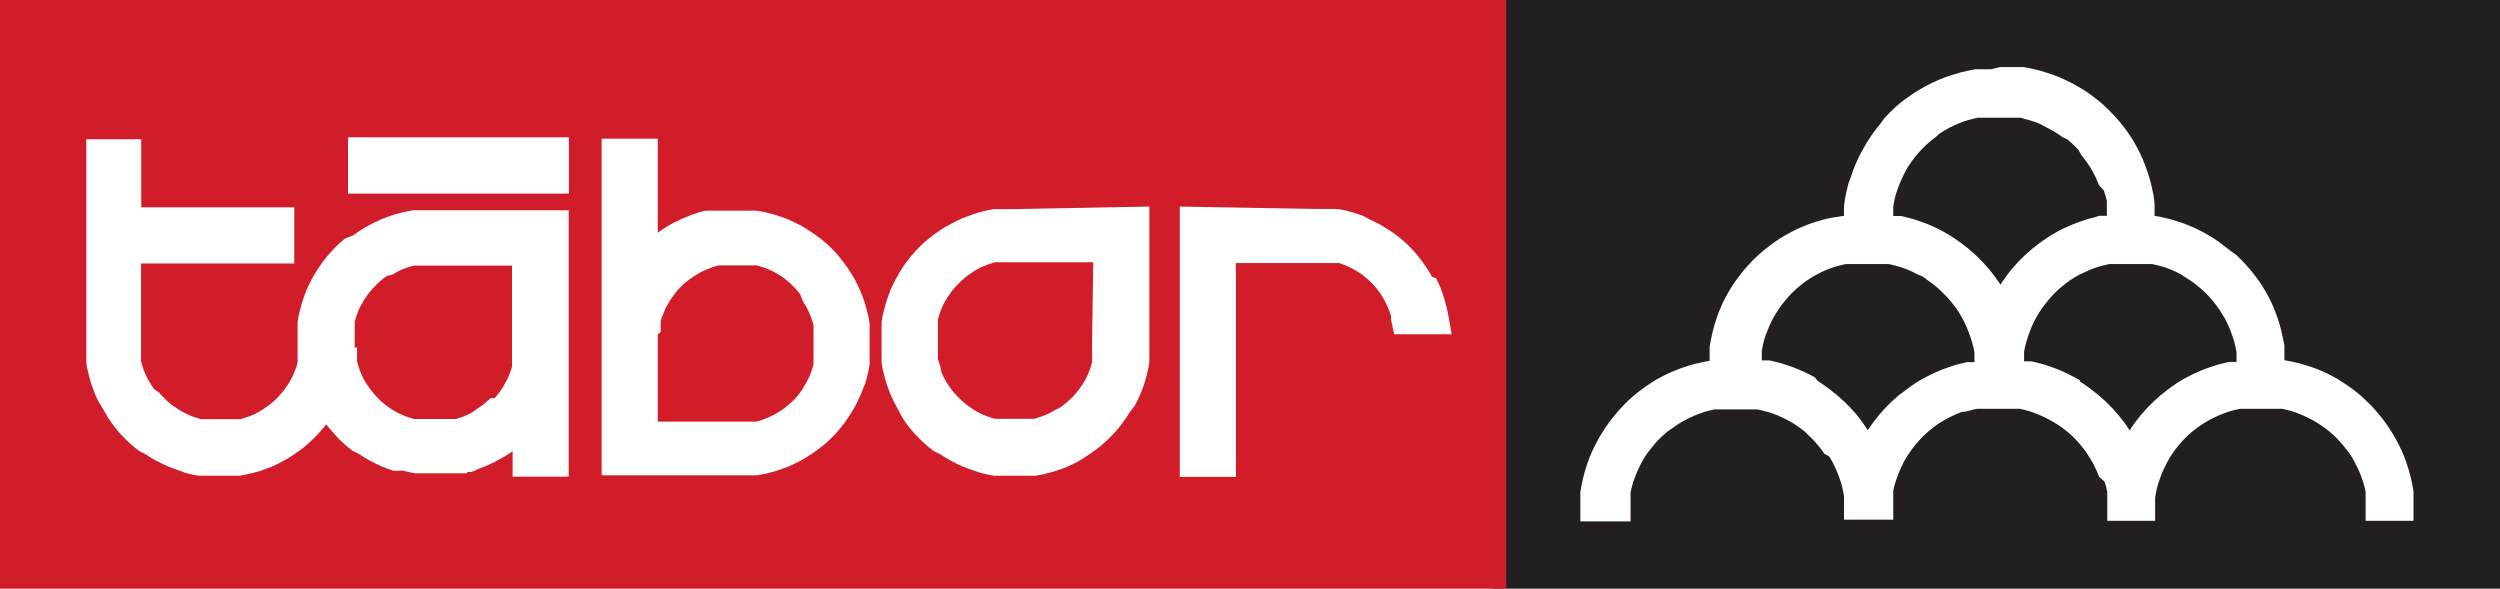 <svg xmlns="http://www.w3.org/2000/svg" width="127.44" height="30" viewBox="0 0 127.44 30">
  <rect x="0" y="0" width="127.44" height="30" fill="#808080" stroke="none"/>
  <title>logo_tabor</title>
  <g>
    <rect x="76.11" width="51.33" height="30" style="fill: #231f20"/>
    <rect width="76.78" height="30" style="fill: #d11d29"/>
    <path d="M18.08,17.73V17l0-.2,0-.2,0-.2.06-.19.06-.19.07-.18.08-.18.09-.17.1-.17.11-.16.11-.16.12-.15.13-.15.13-.14.14-.14.15-.13.15-.12.16-.11L20,14l.17-.1.17-.09.18-.08.18-.07.19-.06.19-.06.19,0,.2,0,.2,0h4.43v4.44l0,.17,0,.19,0,.18,0,.18-.06.18-.06.17-.07.17-.08.17-.09.16-.09.16-.1.16-.11.15-.11.14-.12.14L25,20.3l-.14.13-.14.12-.14.11-.15.11-.15.1L24.1,21l-.16.09-.17.08-.17.07-.18.06-.18.06-.18,0-.18,0-.19,0-.19,0h-.8l-.2,0-.2,0-.19,0-.19-.06-.19-.06-.18-.07-.18-.08L20.19,21l-.17-.1-.16-.11-.16-.11-.15-.12-.15-.13-.14-.14-.13-.14L19,20l-.12-.15-.11-.16-.11-.16-.1-.17-.09-.17L18.39,19l-.07-.18-.06-.19-.06-.19,0-.19,0-.2,0-.2v-.14m5.57,6.42-.18,0-.19,0-.19,0-.19,0-.19,0h-.94l-.35,0-.34,0-.34-.06-.33-.08L20.07,24l-.32-.11-.31-.12-.3-.14-.29-.15-.29-.17-.28-.18L18,23l-.26-.2-.25-.22-.24-.23L17,22.07l-.22-.25-.15-.19-.15.19-.22.25-.23.24-.24.23-.25.22-.26.2-.27.19-.28.18-.29.17-.29.15-.3.14-.31.12-.32.11-.33.09-.33.08-.34.06-.34,0-.35,0h-.71l-.35,0-.34,0-.34-.06-.33-.08L9.18,24l-.32-.11-.31-.12-.3-.14-.3-.15-.29-.17-.28-.18L7.11,23l-.26-.2-.25-.22-.24-.23-.23-.24-.21-.25-.2-.26-.19-.27L5.34,21l-.17-.29L5,20.43l-.14-.3-.12-.31-.11-.32-.09-.33-.08-.33-.06-.34,0-.35,0-.35V7.1H7.2v3.47H15v2.86H7.19l0,4v.42l0,.2,0,.2,0,.19.06.19.06.19.07.18.08.18.09.17.1.17.1.16.11.16L8.1,20l.13.15.14.14.14.14.15.13.15.12L9,20.8l.16.11.17.1.18.09.18.08.18.07.19.06.19.06.2,0,.2,0,.2,0h.82l.2,0,.2,0,.19,0,.19-.06.19-.06.18-.07L13,21.1l.17-.09.17-.1.16-.11.16-.11.16-.12.15-.13.14-.13.13-.14.13-.15.12-.15.11-.16.11-.16.1-.17.09-.17.08-.18.07-.18.07-.19.05-.19,0-.19,0-.2,0-.2V17.1l0-.35,0-.16s0-.06,0-.08h0v-.1l.06-.34.08-.33.09-.33.11-.32.12-.32.14-.3.15-.29.17-.29.18-.28.19-.27.2-.26.22-.25.23-.24.24-.23.25-.21L18,12l.27-.19.28-.18.29-.16.29-.15.3-.14.31-.12.32-.11.33-.09.33-.08.34-.06.35,0,.35,0h.34l6.89,0V24.3H26.13V23l-.1.07-.15.1-.16.1-.16.09-.16.09-.16.09-.17.08-.17.08-.17.07-.18.07-.18.07L24.2,24l-.18.06-.18,0ZM29,7H17.74V9.87l4.2,0H29Zm31.14,3.53V24.31H63V13.41H67.4l.18,0,.18,0,.17,0,.17,0,.17,0,.16.06.16.06.16.07.16.08.15.08.15.09.14.09.14.1.13.11.13.11.12.11.12.12.11.13.11.13.1.14.1.14.09.15.08.15.08.15.07.16.07.16.06.16.05.17,0,.17.16.74H74l-.2-1.12-.07-.3-.08-.3-.09-.29-.1-.29-.12-.28-.13-.27L73,14.11l-.15-.26-.16-.25-.17-.24-.18-.24-.19-.23-.2-.22-.21-.21-.22-.2-.23-.19-.24-.18-.25-.17-.26-.16-.26-.15L70,11.27l-.27-.13L69.48,11l-.29-.1-.29-.09-.3-.08-.3-.06L68,10.65l-.32,0-.32,0H67Zm-4.41,2.84H51.31l-.2,0-.2,0-.19,0-.19.06-.19.06-.18.07-.18.08-.17.09-.17.1-.16.11-.16.11-.15.12-.15.13-.14.14-.14.14-.13.15-.12.15-.11.16-.11.16-.1.17-.09.17-.08.18-.07.18-.06.19-.06.19,0,.2,0,.2,0,.2v.82l0,.2,0,.2,0,.19.06.19.06.19L48,19l.08.18.09.17.1.17.11.16.11.16.12.15.13.15.14.14.14.14.15.13.15.12.16.11.16.11.17.1.17.09.18.08.18.07.19.06.19.06.19,0,.2,0,.2,0h.82l.2,0,.2,0,.19,0,.19-.06.19-.06.18-.07.18-.08.17-.09.17-.1L54,20.8l.16-.11.15-.12.15-.13.14-.13.14-.14.13-.15.12-.15.11-.16.11-.16.1-.17.09-.17.08-.18.07-.18.06-.19.06-.19,0-.19,0-.2,0-.2v-.42Zm2.86-2.84v7.24l0,.35,0,.35-.06.34-.08.33-.09.33-.11.32-.12.31-.14.3-.15.29L57.6,21l-.18.28-.19.27-.2.26-.22.25-.23.24-.24.23-.25.22-.26.2-.27.19-.28.18L55,23.5l-.29.15-.3.14-.31.12-.32.11-.33.09-.33.08-.34.06-.35,0-.35,0h-.71l-.35,0-.34,0-.34-.06L50,24.11,49.68,24l-.32-.11-.31-.12-.3-.14-.29-.15-.29-.17-.28-.18L47.61,23l-.26-.2-.25-.22-.24-.23-.23-.24-.22-.25-.2-.26L46,21.29,45.85,21l-.16-.29-.15-.29-.14-.3-.12-.31-.11-.32-.09-.33L45,18.84l-.06-.34,0-.35,0-.35V17.1l0-.35,0-.34.06-.34.08-.33.09-.33.11-.32.12-.32.14-.3.15-.29.16-.29.18-.28.19-.27.2-.26.22-.25.23-.24.24-.23.25-.21.26-.2.27-.19.28-.18.29-.16.29-.15.3-.14.31-.12.32-.11L50,10.8l.33-.08.34-.06.34,0,.35,0h.34ZM33.53,17.05v4.44h4.23l.2,0,.2,0,.2,0,.2,0,.19-.05.19-.07.18-.07.18-.08.18-.09.17-.1.16-.1.16-.11.15-.12.15-.13.14-.13.14-.14.13-.15.12-.16.11-.16.1-.17.1-.17.09-.17.08-.18.07-.18.06-.19.06-.19,0-.19,0-.2,0-.2,0-.2v-.42l0-.2,0-.2,0-.2,0-.2-.06-.19-.06-.19-.07-.18-.08-.18-.09-.18-.1-.17-.1-.16L40.79,15l-.12-.15-.13-.15-.14-.14-.14-.14-.15-.12L40,14.2l-.16-.11-.16-.1-.17-.1-.18-.09-.18-.08-.18-.07-.19-.06-.19-.06-.2,0-.2,0-.2,0-.2,0h-.6l-.19,0-.19,0-.19,0-.18.05-.18.06-.17.07-.17.07-.17.08-.16.09-.16.1-.16.1-.15.11-.14.11-.14.12-.13.13-.13.13-.12.14-.11.15-.11.15-.1.15-.09.16-.09.16-.08.17-.07.17-.07.18-.06.18,0,.18,0,.19,0,.19ZM36,10.74l.19,0,.19,0,.19,0,.19,0,.19,0h.94l.35,0,.34,0,.34.06.33.08.33.09.32.11.31.12.3.14.3.15.29.17.28.18.27.19.26.2.25.21.24.23.23.24.21.25.2.26.19.27.18.28.17.29.15.3.14.3.12.31.11.32.09.33.08.33.06.34,0,.34,0,.35v.7l0,.35,0,.34-.06.34-.08.33-.09.33L44,19.8l-.12.31-.14.3-.15.3-.17.29-.18.28-.19.27-.2.26-.21.25-.23.24-.24.23-.25.21-.26.2-.27.19-.28.18-.29.17-.3.15-.3.14-.31.12-.32.11-.33.09-.33.08-.34.06-.34,0-.35,0h-.34l-6.89,0V7.07h2.86v4.8l.1-.08.15-.1.16-.1.16-.1.16-.09.17-.09.17-.08.17-.08.17-.07.17-.07.18-.07.18-.06.18-.06.18-.05Z" style="fill: #fff;fill-rule: evenodd"/>
    <path d="M106,19.43l.2.13.2.14.19.14.19.15.19.15.18.16.18.16.17.17.17.17.16.18.16.18.15.19.15.19.14.2.13.2,0,0,0,0,.13-.2.14-.2.15-.19.15-.19.16-.18.16-.18.17-.17.17-.17.18-.16.18-.16.19-.15.19-.15.19-.14.2-.14.2-.13.21-.12.21-.11.21-.11.22-.1.22-.1.23-.09.23-.08.24-.08.24-.07.24-.06.24-.06.25,0,.15,0,0-.22,0-.27-.05-.26-.06-.26-.08-.26-.09-.25-.1-.25-.11-.24-.12-.23-.14-.23-.14-.22-.15-.21-.16-.2-.17-.2-.18-.19-.19-.18-.2-.17-.2-.16-.21-.15-.22-.14L111.2,14l-.23-.12-.24-.11-.25-.1-.25-.08-.26-.07-.26-.06-.27,0-.27,0-.27,0h-.56l-.28,0-.27,0-.27,0-.26.06-.26.07-.25.08-.25.1-.24.11L106,14l-.23.13-.22.14-.21.15-.2.16-.2.17-.19.18-.18.19-.17.2-.16.2-.16.21-.14.22-.14.23-.12.23-.11.24-.1.25-.09.25-.08.26-.07.26-.05.26,0,.27,0,.22.14,0,.25,0,.24.06.24.06.24.07.23.08.23.08.23.09.22.1.22.1.21.11.21.11.21.12m-.1-11.76-.18-.19-.19-.18-.2-.17L105.15,7l-.21-.15-.22-.14-.23-.13-.24-.12L104,6.32l-.25-.1-.25-.08-.26-.07L103,6l-.27,0-.27,0-.27,0h-.56l-.27,0-.27,0-.27,0-.26.06-.26.07-.25.08-.25.1-.24.11-.24.12-.23.13-.22.14L98.66,7l-.21.16-.2.17-.19.18-.18.19-.17.19-.16.2-.15.21-.15.22-.13.23L97,9l-.11.24-.1.24-.09.25-.08.26-.06.26-.05.27,0,.27,0,.22.15,0,.25,0,.24.06.24.06.24.07.23.08.23.08.23.09.23.1.22.1.21.11.21.12.21.12.2.13.2.14.2.14.19.15.19.15.18.16.18.16.17.17.17.17.16.18.16.18.15.19.15.19.14.2.14.2,0,0,0,0,.13-.2.14-.2.14-.19.15-.19.16-.18.16-.18.17-.17.17-.17.18-.16.18-.16.19-.15.19-.15.2-.14.2-.14.2-.13.21-.12.21-.12.22-.11.22-.1.23-.1.23-.09.23-.08.23-.08.24-.07.24-.06L107,11l.25,0,.15,0,0-.22,0-.27,0-.27-.07-.26-.08-.26L107,9.44l-.1-.24L106.81,9l-.12-.23-.13-.23-.15-.22-.15-.21-.16-.2Zm-4-4.22h.4l.4,0,.39,0,.39.07.38.09.37.11.37.12.36.14.35.16.34.17.33.19.32.2.31.22.3.23.29.25.27.26.26.27.25.28.24.3.22.3.21.32.19.33.18.34.16.35.14.36.13.36.11.37.09.38.08.38.05.39,0,.4V11h0l.36.07.35.08.35.1.34.11.34.13.33.14.32.16.31.17.3.18.29.2.28.21.28.22L114,13l.25.24.24.26.23.26.22.28.21.28.19.29.18.3.17.31.15.32.14.33.12.34.11.34.09.35.08.36.07.36,0,.37,0,.37v0h0l.36.07.36.08.35.1.34.11.34.13.33.14.32.16.31.17.3.19.29.2.29.21.27.22.26.24.26.25.24.26.23.27.22.28.21.29.19.3.18.3.17.32.16.33.14.33.12.34.11.34.09.35.08.36.06.36,0,.37,0,.37,0,.75h-2.44l0-.65,0-.28,0-.27,0-.27-.06-.27-.07-.26-.09-.25-.1-.25-.11-.24-.12-.24-.13-.23-.14-.22-.16-.21-.16-.2-.17-.2-.18-.19-.19-.18-.2-.17-.21-.16-.21-.15-.22-.14-.23-.13-.24-.12-.24-.11-.25-.1-.25-.09-.26-.07-.26-.06-.27,0-.27,0-.28,0H115l-.28,0-.27,0-.27,0-.27.06-.26.07-.26.09-.25.1-.24.11-.24.12-.23.13-.22.14-.21.15-.21.16-.2.17-.19.18-.18.19-.17.2-.16.2-.15.21-.14.22-.13.23-.12.24-.11.24-.1.25-.09.25-.08.26-.06.27-.05.27,0,.27,0,.28,0,.65h-2.44l0-.65,0-.28,0-.27,0-.27-.06-.27-.08-.26L107,24.3l-.1-.25-.11-.24-.12-.24-.14-.23-.14-.22-.15-.21-.16-.2-.17-.2-.18-.19-.19-.18-.2-.17-.21-.16-.21-.15-.23-.14-.23-.13-.24-.12-.24-.11-.25-.1-.25-.09-.26-.07-.26-.06-.27,0-.27,0-.27,0h-.56l-.28,0-.27,0-.27,0-.26.06-.26.07L100,21l-.25.1-.24.11-.24.12-.23.13-.23.14-.21.15-.2.16-.2.17-.19.18-.18.19-.17.2-.16.2-.15.21-.15.22-.13.23-.12.24-.11.24-.1.25-.09.25-.08.26-.06.27,0,.27,0,.27,0,.28,0,.65H94l0-.65,0-.28,0-.27-.05-.27-.06-.27-.08-.26-.09-.25-.1-.25-.11-.24-.12-.24-.13-.23L93,23.13l-.15-.21-.16-.2-.17-.2-.18-.19-.19-.18L92,22l-.21-.16-.21-.15-.22-.14-.23-.13-.24-.12-.24-.11-.25-.1L90.11,21l-.26-.07-.26-.06-.27,0-.27,0-.28,0h-.56l-.28,0-.27,0-.27,0-.26.06-.26.07-.25.09-.25.1-.24.11-.24.12-.23.13-.22.14-.21.15L85,22l-.2.17-.19.18-.18.19-.17.2-.16.2-.16.21-.14.22-.13.23-.12.24-.11.24-.1.25-.09.25-.07.26-.06.27,0,.27,0,.27,0,.28,0,.65H80.56l0-.75,0-.37,0-.37.06-.36.08-.36.09-.35.11-.34.12-.34.14-.33.16-.33.17-.32.18-.3.19-.3.21-.29.22-.28.23-.27.24-.26.25-.25.27-.24.27-.22.29-.21.29-.2.3-.19.32-.17.32-.16.33-.14.34-.13.34-.11.35-.1.36-.08.36-.07h0v0l0-.37,0-.37.07-.36.08-.36.09-.35.11-.34.12-.34.14-.33.15-.32.17-.31.18-.3.19-.29.21-.28.22-.28.23-.26.24-.26.25-.24.26-.23.28-.22.28-.21.29-.2.3-.18.31-.17.32-.16.33-.14.34-.13.34-.11.35-.1.35-.08L94,11h0v-.08l0-.4.05-.39.08-.38.09-.38L94.36,9l.12-.36.15-.36.16-.35L95,7.55l.19-.33.21-.32.22-.3.24-.3L96.08,6l.26-.27.27-.26.29-.25L97.2,5l.31-.22.32-.2.33-.19.34-.17.35-.16.36-.14.37-.12.37-.11.38-.09.38-.07.39,0,.4,0Zm-9.29,16,.2.13.2.14.19.14.19.15.19.15.18.16.18.16.17.17.17.17.16.18.16.18.15.19.14.19.14.2.13.2,0,0,0,0,.14-.2.14-.2.15-.19.15-.19.16-.18.16-.18.17-.17.17-.17.18-.16.18-.16L97,20l.19-.15.19-.14.2-.14.2-.13.21-.12.21-.11.21-.11.22-.1.22-.1.23-.09.23-.08.23-.08.24-.07.24-.06.24-.06.25,0,.14,0,0-.22,0-.27-.05-.26-.07-.26-.08-.26-.09-.25-.1-.25-.11-.24-.12-.23-.13-.23-.14-.22-.16-.21-.16-.2-.17-.2L99,14.89l-.19-.18-.2-.17-.21-.16-.21-.15L98,14.09,97.78,14l-.24-.12-.24-.11-.25-.1-.25-.08-.26-.07-.26-.06-.27,0-.27,0-.28,0h-.56l-.27,0-.27,0-.27,0-.26.06-.26.07-.25.08-.25.1-.24.11-.23.12-.23.13-.22.14-.21.15-.2.16-.2.17-.19.18-.18.19-.17.2-.16.2-.15.21-.14.22-.14.23-.12.23-.11.24-.1.25L90,17.1l-.08.26-.06.26-.05.26,0,.27,0,.22.15,0,.25,0,.24.06.24.06.24.07.24.08.23.08.23.09.23.1.22.1.22.11.21.11Z" style="fill: #fff;fill-rule: evenodd"/>
  </g>
</svg>
